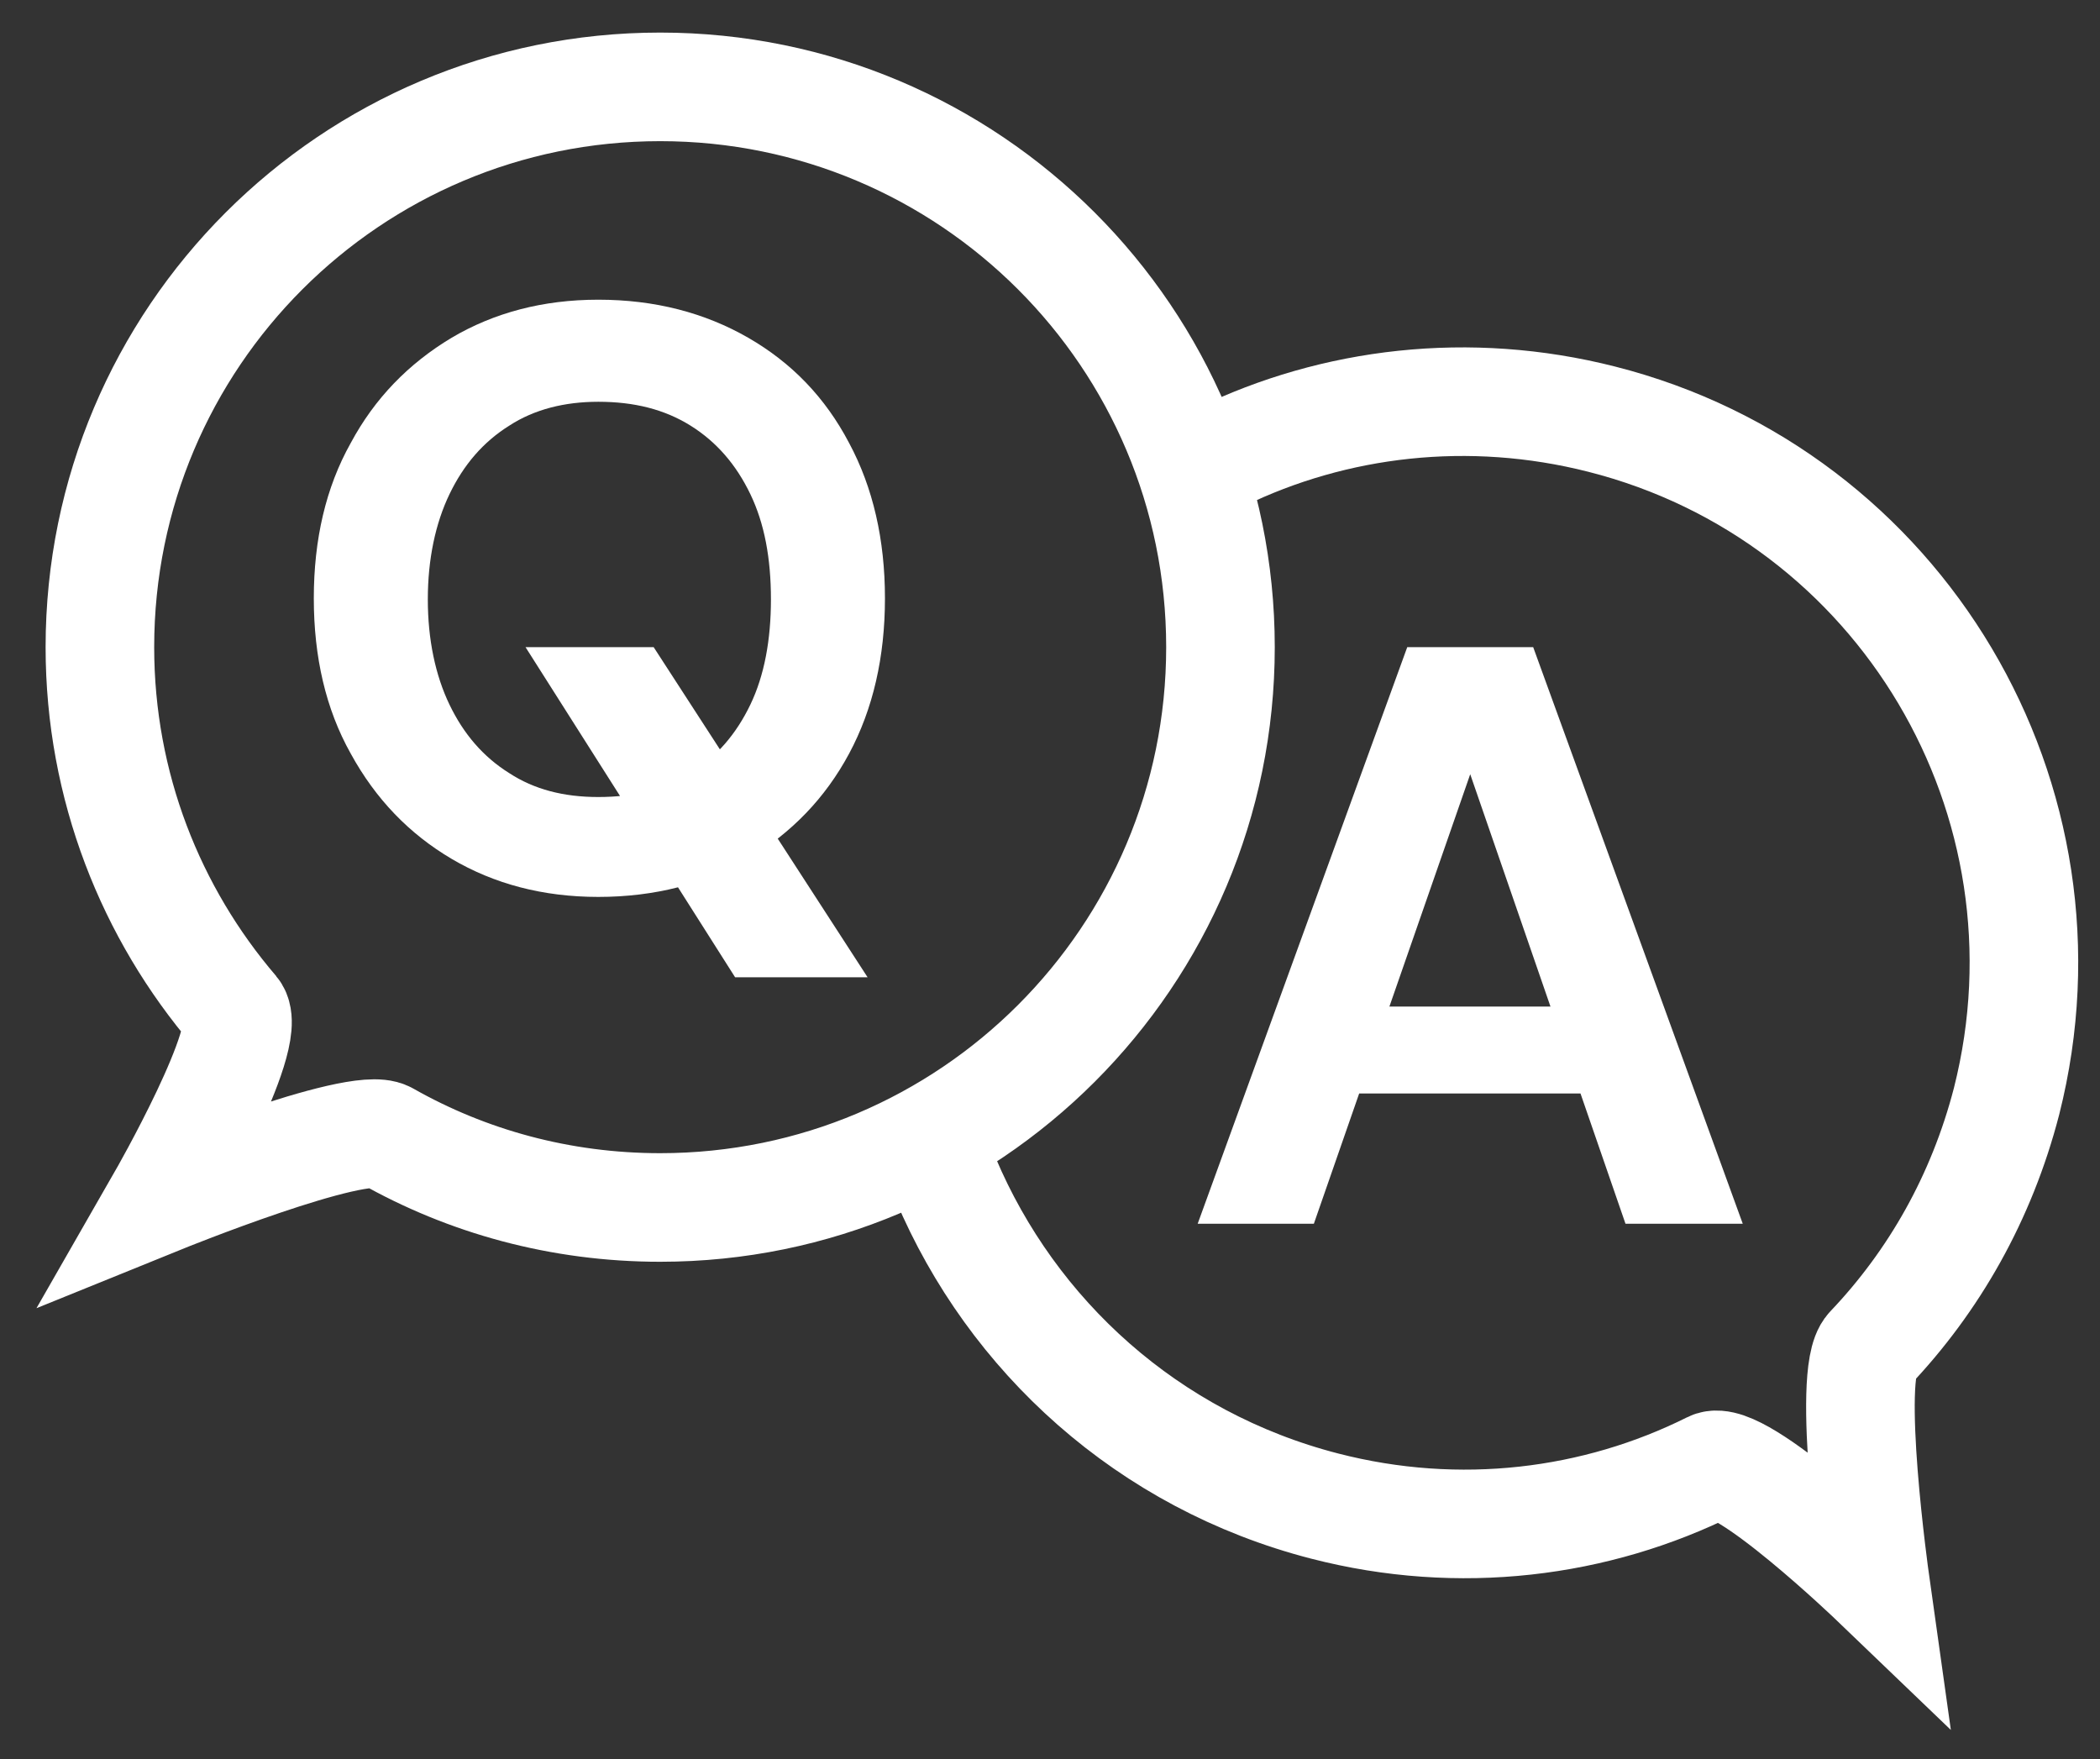 <?xml version="1.0" encoding="utf-8"?>
<!-- Generator: Adobe Illustrator 27.9.0, SVG Export Plug-In . SVG Version: 6.00 Build 0)  -->
<svg version="1.1" id="Lager_1" xmlns="http://www.w3.org/2000/svg" xmlns:xlink="http://www.w3.org/1999/xlink" x="0px" y="0px"
	 viewBox="0 0 193.4 162" style="enable-background:new 0 0 193.4 162;" xml:space="preserve">
<rect x="0" y="0" width="193.4" height="162" fill="#333333" stroke="none"/>
<style type="text/css">
	.st0{fill:none;stroke:#FFFFFF;stroke-width:10;stroke-miterlimit:10;}
	.st1{enable-background:new    ;}
	.st2{fill:#FFFFFF;}
</style>
<path class="st0" d="M112.4,42.1c10.5-5.1,22.9-6.6,35.1-3.5c27.6,7,44.3,35.1,37.3,62.8c-2.3,8.9-6.7,16.6-12.6,22.8
	c-2.2,2.3,0.5,21.5,0.5,21.5s-12.5-12-15.1-10.7c-10.6,5.3-23.2,6.9-35.6,3.7c-16.3-4.2-28.8-15.7-34.9-30.1"/>
<path class="st0" d="M112.4,59.6c0,28.5-23.1,51.6-51.6,51.6c-9.2,0-17.8-2.4-25.2-6.6c-2.7-1.5-20.7,5.8-20.7,5.8s8.6-15,6.7-17.3
	c-7.7-9-12.4-20.7-12.4-33.5C9.2,31.1,32.3,8,60.8,8S112.4,31.1,112.4,59.6z"/>
<g class="st1">
	<path class="st2" d="M55.1,82.6c-5.1,0-9.6-1.2-13.5-3.5c-3.9-2.3-7-5.5-9.3-9.7c-2.3-4.1-3.4-8.9-3.4-14.3
		c0-5.4,1.1-10.2,3.4-14.3c2.2-4.1,5.3-7.3,9.3-9.7c3.9-2.3,8.4-3.5,13.5-3.5c5.2,0,9.8,1.2,13.8,3.5c4,2.3,7.1,5.5,9.3,9.7
		c2.2,4.1,3.3,8.9,3.3,14.3c0,5.4-1.1,10.2-3.3,14.3c-2.2,4.1-5.3,7.3-9.3,9.7C64.9,81.4,60.3,82.6,55.1,82.6z M55.1,73.4
		c3.3,0,6.1-0.7,8.5-2.2c2.4-1.5,4.2-3.6,5.5-6.3s1.9-6,1.9-9.7c0-3.8-0.6-7-1.9-9.7c-1.3-2.7-3.1-4.8-5.5-6.3
		c-2.4-1.5-5.2-2.2-8.5-2.2c-3.1,0-5.9,0.7-8.2,2.2c-2.4,1.5-4.2,3.6-5.5,6.3c-1.3,2.7-2,6-2,9.7c0,3.7,0.7,7,2,9.7
		c1.3,2.7,3.1,4.8,5.5,6.3C49.2,72.7,51.9,73.4,55.1,73.4z M67.7,90L48.4,59.6h11.8L79.9,90H67.7z"/>
</g>
<g class="st1">
	<path class="st2" d="M110.3,112.7l19.3-53.1h11.6l19.3,53.1h-10.8l-14.3-41.4L121,112.7H110.3z M118.8,100.7l2.7-8h27l2.7,8H118.8z
		"/>
</g>
</svg>
